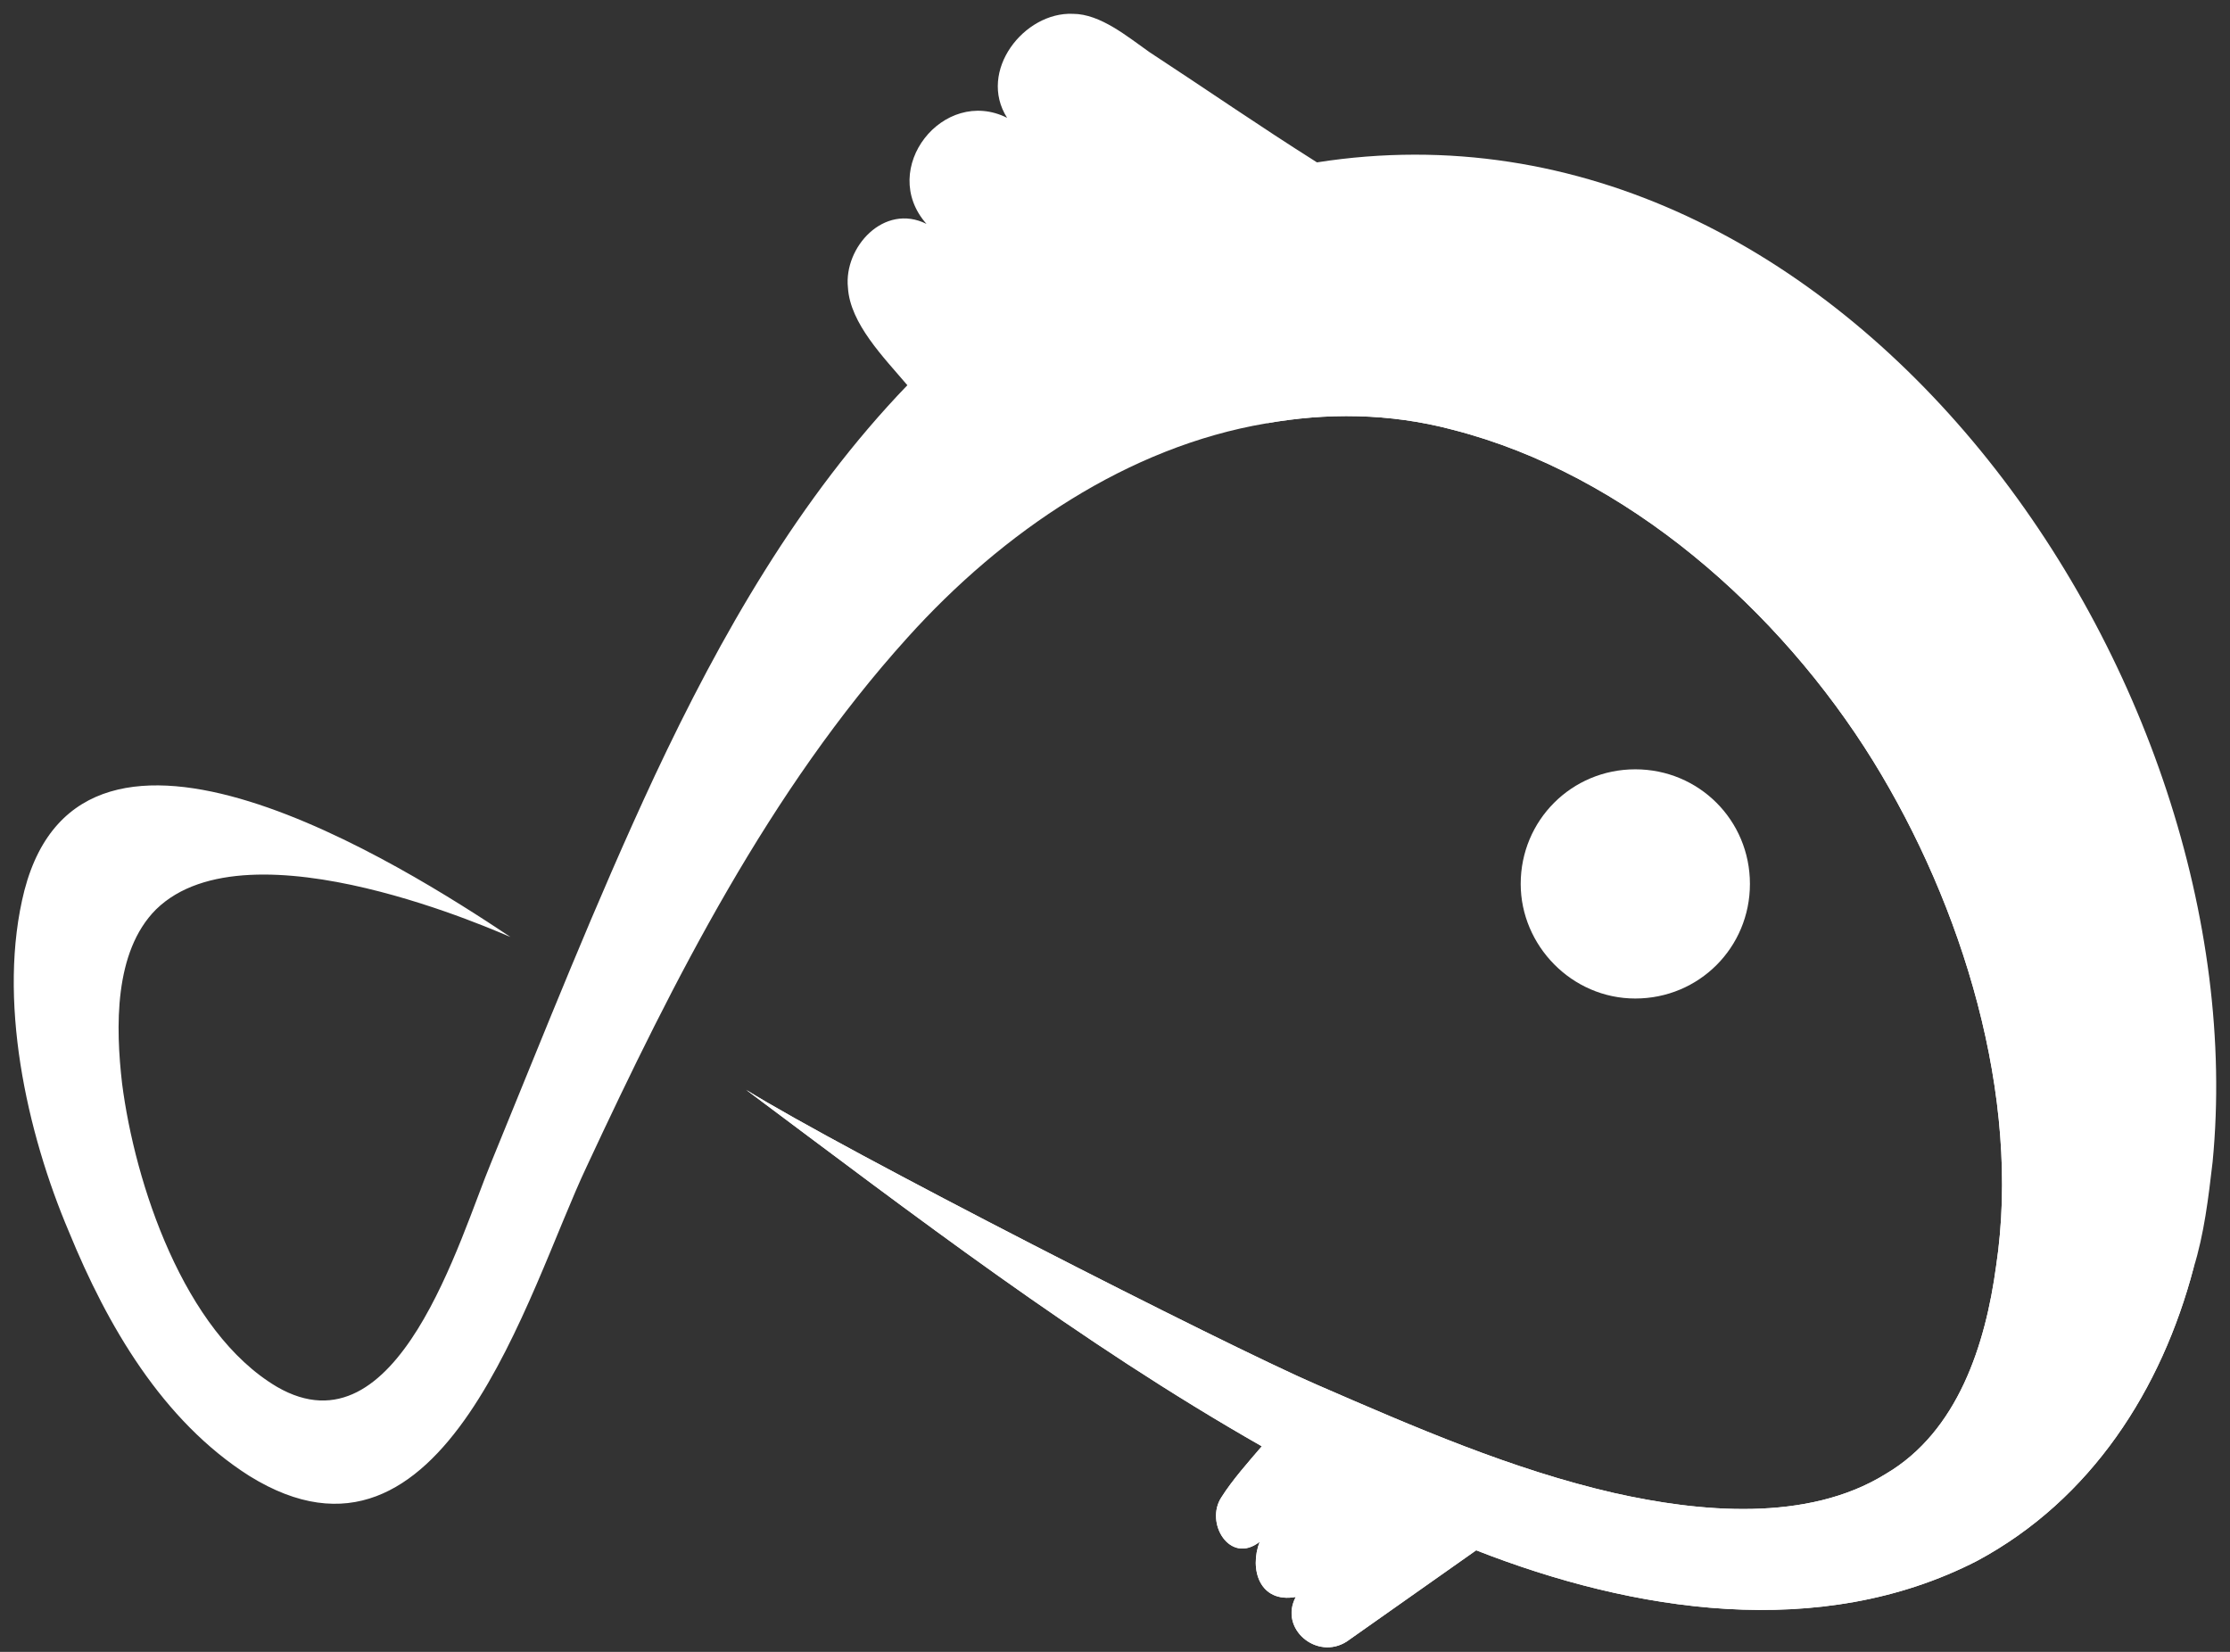 <svg width="54" height="40" viewBox="0 0 54 40" fill="none" xmlns="http://www.w3.org/2000/svg">
<rect x="0" y="0" width="54" height="40" fill="#333333" stroke="none"/>
<path d="M36.824 21.404C36.824 19.863 38.058 18.629 39.599 18.629C41.141 18.629 42.375 19.863 42.375 21.404C42.375 22.946 41.141 24.179 39.599 24.179C38.058 24.179 36.824 22.894 36.824 21.404Z" fill="white"/>
<path d="M53.579 28.136C53.477 29.009 53.374 29.883 53.117 30.705C52.346 33.635 50.65 36.307 47.875 37.797C44.072 39.75 39.549 39.03 35.746 37.54C32.611 39.75 32.611 39.75 32.611 39.75C31.891 40.212 30.966 39.441 31.377 38.671C30.503 38.825 30.247 38.002 30.503 37.334C29.784 37.9 29.167 36.872 29.578 36.255C29.835 35.844 30.247 35.382 30.555 35.022C26.135 32.504 22.126 29.421 18.066 26.389C20.379 27.828 29.63 32.555 31.891 33.532C34.255 34.559 36.619 35.587 39.086 36.153C41.142 36.615 43.763 36.872 45.665 35.69C47.412 34.662 48.08 32.555 48.337 30.654C48.954 26.543 47.515 21.918 45.356 18.423C43.095 14.775 39.395 11.486 35.18 10.407C33.639 9.996 32.097 9.996 30.658 10.253C27.317 10.818 24.285 12.873 21.972 15.443C18.631 19.143 16.319 23.716 14.211 28.239C12.773 31.271 10.768 38.671 6.04 35.741C3.933 34.405 2.596 32.093 1.671 29.832C0.643 27.416 -0.076 24.179 0.592 21.558C2.031 16.059 9.74 20.942 12.361 22.689C12.207 22.637 6.04 19.811 3.779 22.021C2.751 23.048 2.802 24.898 2.956 26.235C3.265 28.65 4.447 32.247 6.708 33.583C9.637 35.279 11.128 29.986 11.899 28.136C13.184 25.001 14.417 21.866 15.856 18.783C17.449 15.392 19.351 12.051 21.972 9.328C21.407 8.66 20.584 7.837 20.533 6.964C20.43 5.987 21.407 4.908 22.435 5.422C21.253 4.086 22.846 2.082 24.387 2.853C23.668 1.722 24.799 0.283 25.981 0.335C26.649 0.335 27.317 0.9 27.831 1.26C29.167 2.133 30.503 3.058 31.891 3.932C44.688 1.928 54.71 16.471 53.579 28.136Z" fill="white"/>
<path d="M53.117 30.706C52.346 33.635 50.65 36.307 47.875 37.797C44.072 39.75 39.549 39.031 35.746 37.541C32.611 39.75 32.611 39.75 32.611 39.75C31.891 40.213 30.966 39.442 31.377 38.671C30.503 38.825 30.247 38.003 30.503 37.335C29.784 37.9 29.167 36.872 29.578 36.256C29.835 35.845 30.247 35.382 30.555 35.022C26.135 32.504 22.126 29.421 18.066 26.389C20.379 27.828 29.63 32.556 31.891 33.532C34.255 34.56 36.619 35.588 39.086 36.153C41.142 36.615 43.763 36.872 45.665 35.691C47.412 34.663 48.08 32.556 48.337 30.654C48.954 26.543 47.515 21.918 45.356 18.424C43.095 14.775 39.395 11.486 35.18 10.407C33.639 9.996 32.097 9.996 30.658 10.253C36.414 8.506 47.515 10.818 51.421 19.709C53.271 24.077 53.631 27.571 53.117 30.706Z" fill="white"/>
</svg>
